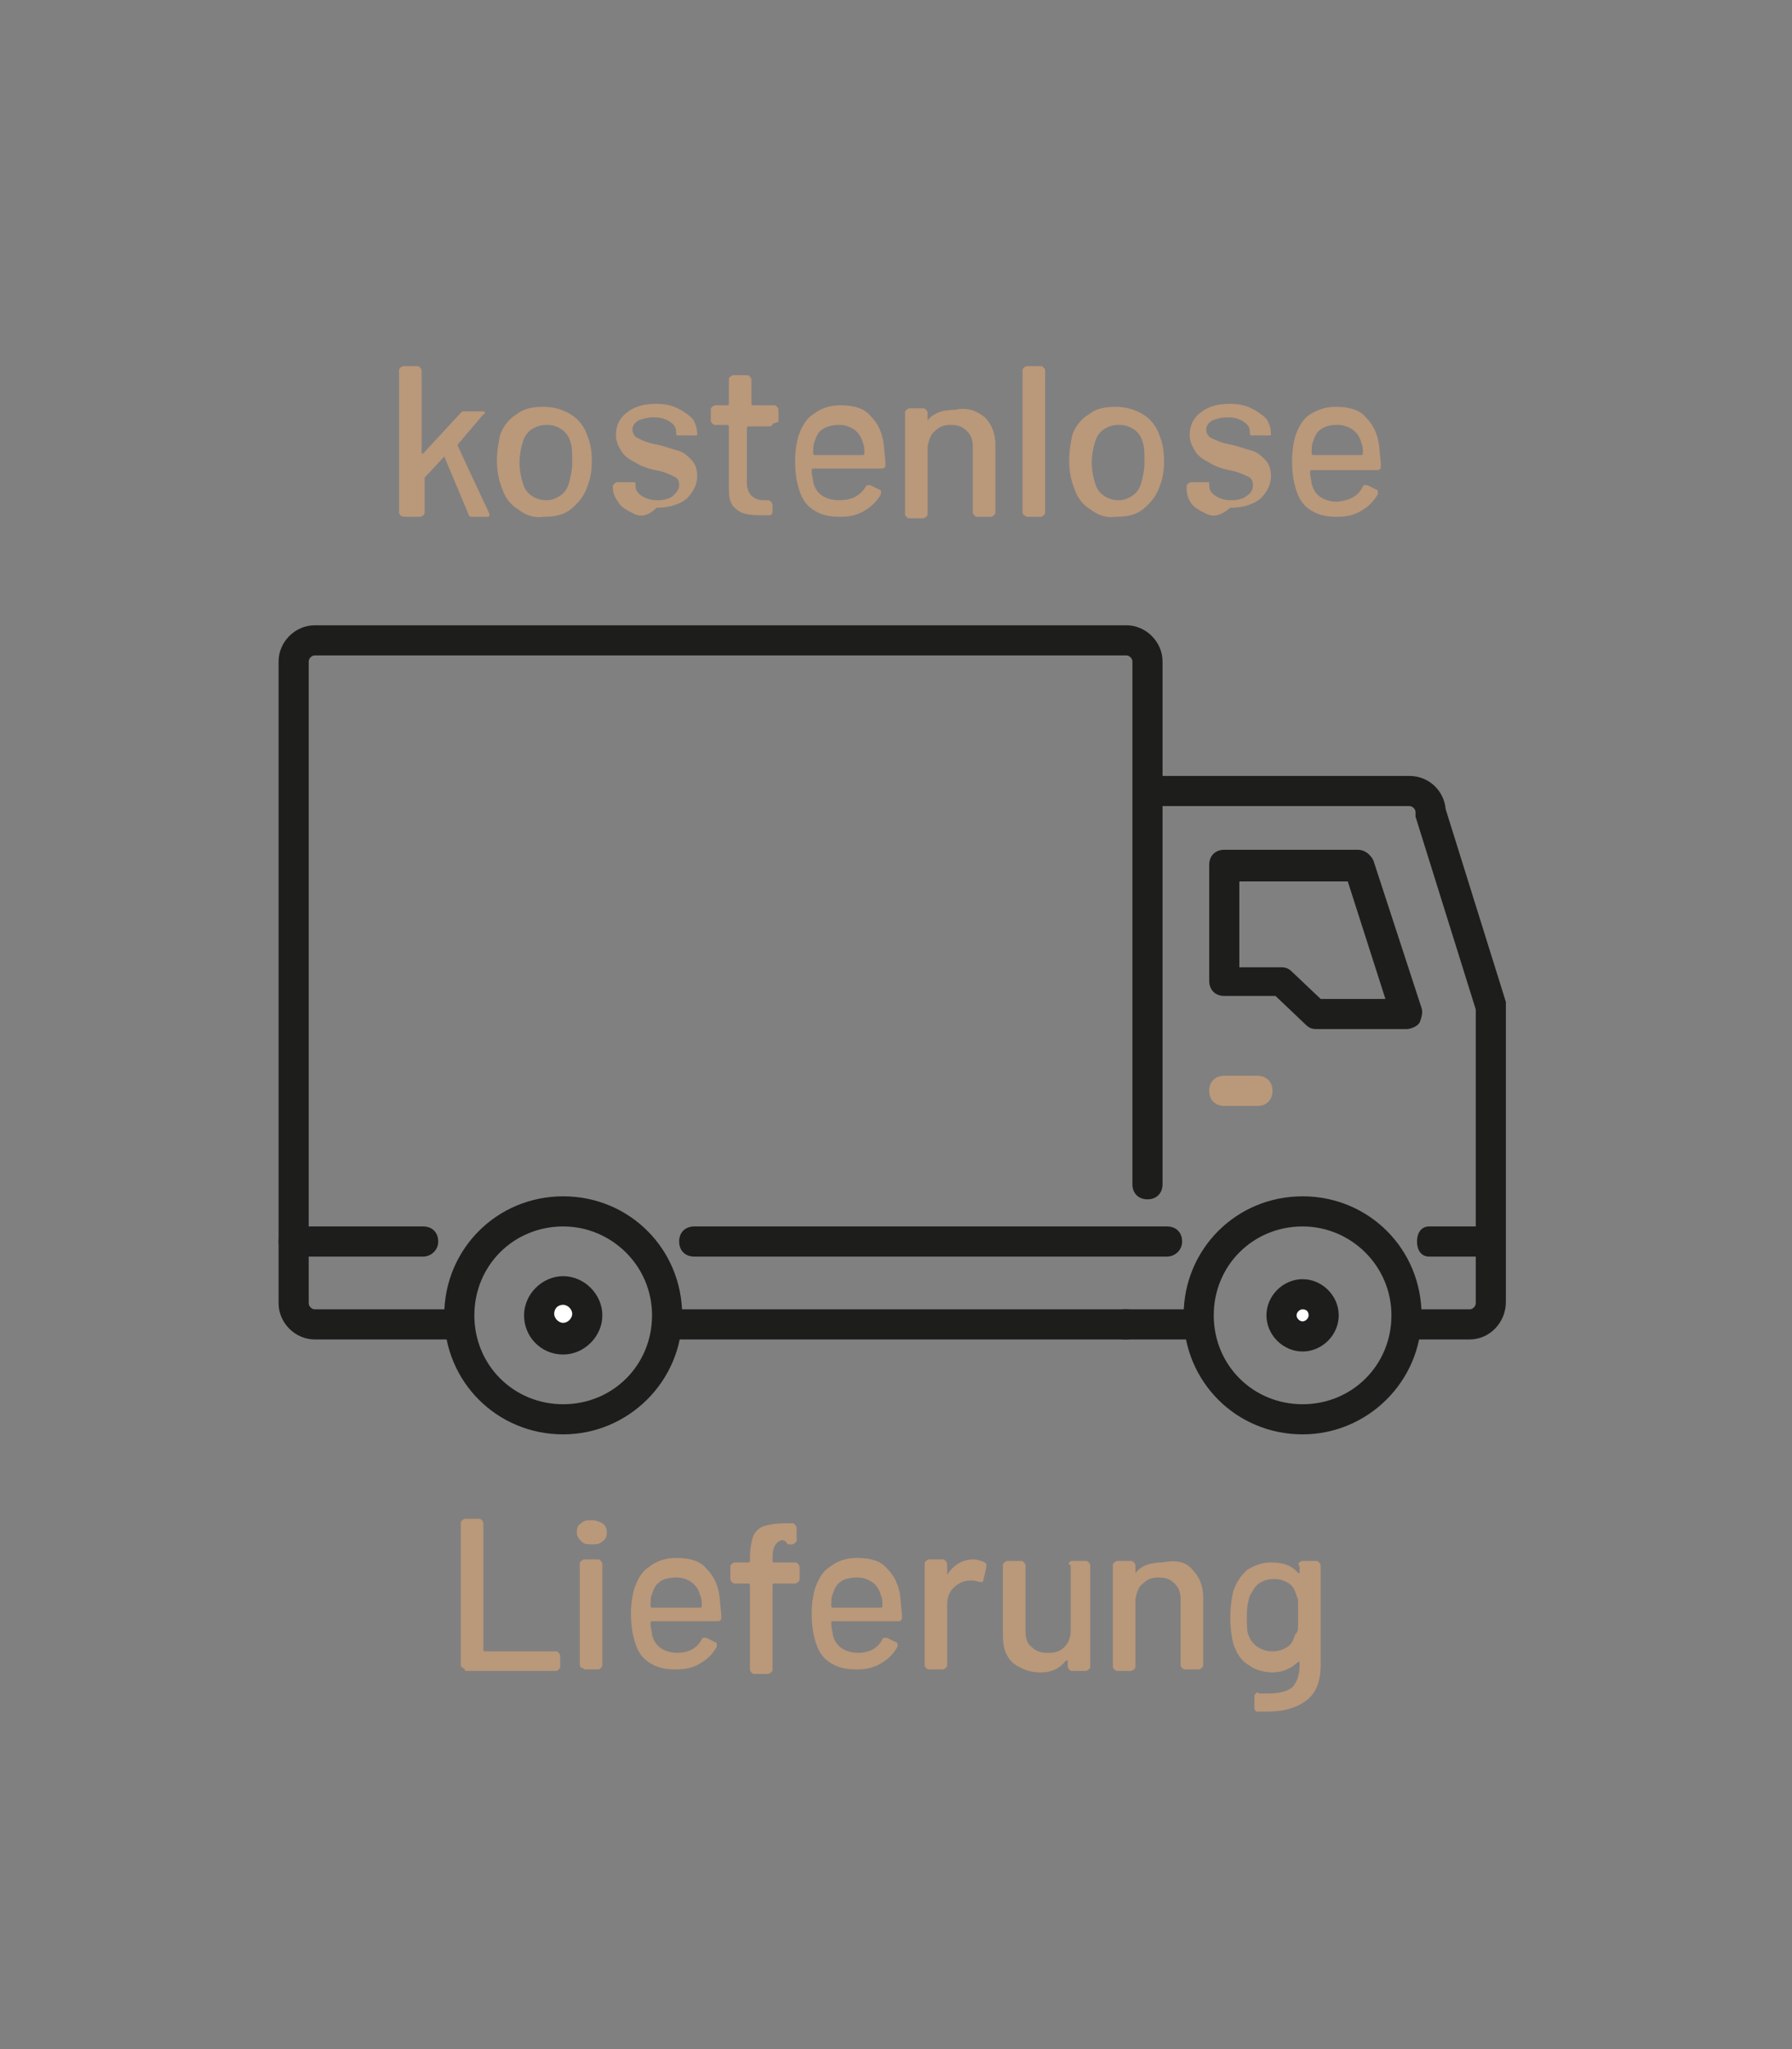<?xml version="1.0" encoding="utf-8"?>
<!-- Generator: Adobe Illustrator 24.2.0, SVG Export Plug-In . SVG Version: 6.00 Build 0)  -->
<svg version="1.1" id="Ebene_1" xmlns="http://www.w3.org/2000/svg" xmlns:xlink="http://www.w3.org/1999/xlink" x="0px" y="0px"
	 viewBox="0 0 119 136" style="enable-background:new 0 0 119 136;" xml:space="preserve">
<rect x="0" y="0" width="119" height="136" fill="#808080" stroke="none"/>
<style type="text/css">
	.st0{fill:#1D1D1B;}
	.st1{fill:#BA997A;}
	.st2{fill:#FFFFFF;}
	.st3{enable-background:new    ;}
	.st4{fill:#BA987A;}
</style>
<path class="st0" d="M93.4,68.3h-6c-0.3,0-0.5-0.1-0.7-0.3l-2-1.9h-3.4c-0.6,0-1-0.4-1-1v-7.7c0-0.6,0.4-1,1-1h8.9
	c0.4,0,0.8,0.3,1,0.7l3.2,9.8c0.1,0.3,0,0.6-0.1,0.9S93.7,68.3,93.4,68.3z M87.7,66.3H92l-2.5-7.8h-7.2v5.7h2.8
	c0.3,0,0.5,0.1,0.7,0.3L87.7,66.3z"/>
<path class="st1" d="M83.5,73.4h-2.2c-0.6,0-1-0.4-1-1s0.4-1,1-1h2.2c0.6,0,1,0.4,1,1S84.1,73.4,83.5,73.4z"/>
<path class="st0" d="M77.5,83.4H46.1c-0.6,0-1-0.4-1-1s0.4-1,1-1h31.4c0.6,0,1,0.4,1,1S78,83.4,77.5,83.4z"/>
<path class="st0" d="M28.1,83.4h-8.6c-0.6,0-1-0.4-1-1s0.4-1,1-1h8.6c0.6,0,1,0.4,1,1S28.6,83.4,28.1,83.4z"/>
<path class="st0" d="M98.4,83.4h-3.5c-0.5,0-0.8-0.4-0.8-1s0.3-1,0.8-1h3.5c0.5,0,0.8,0.4,0.8,1S98.9,83.4,98.4,83.4z"/>
<g>
	<path class="st0" d="M74.8,86.9H44.3c0,0.1,0,0.3,0,0.4c0,0.6-0.1,1.1-0.2,1.6h30.7c0.6,0,1-0.4,1-1C75.8,87.3,75.4,86.9,74.8,86.9
		z"/>
	<path class="st0" d="M74.8,41.5H20.9c-1.3,0-2.4,1.1-2.4,2.4v42.6c0,1.3,1.1,2.4,2.4,2.4h9.8c-0.1-0.5-0.2-1-0.2-1.6
		c0-0.1,0-0.3,0-0.4h-9.6c-0.2,0-0.4-0.2-0.4-0.4V43.9c0-0.2,0.2-0.4,0.4-0.4h53.9c0.2,0,0.4,0.2,0.4,0.4v34.7c0,0.6,0.4,1,1,1
		s1-0.4,1-1V43.9C77.2,42.6,76.1,41.5,74.8,41.5z"/>
</g>
<path class="st0" d="M37.4,95.2c-4.4,0-7.9-3.5-7.9-7.9s3.5-7.9,7.9-7.9s7.9,3.5,7.9,7.9S41.7,95.2,37.4,95.2z M37.4,81.4
	c-3.3,0-5.9,2.6-5.9,5.9s2.6,5.9,5.9,5.9s5.9-2.6,5.9-5.9S40.6,81.4,37.4,81.4z"/>
<circle class="st2" cx="37.4" cy="87.3" r="1.6"/>
<path class="st0" d="M37.4,89.9c-1.5,0-2.6-1.2-2.6-2.6s1.2-2.6,2.6-2.6s2.6,1.2,2.6,2.6S38.8,89.9,37.4,89.9z M37.4,86.6
	c-0.4,0-0.6,0.3-0.6,0.6s0.3,0.6,0.6,0.6s0.6-0.3,0.6-0.6S37.7,86.6,37.4,86.6z"/>
<g>
	<path class="st0" d="M79.6,87.3c0-0.1,0-0.3,0-0.4h-4.9c-0.6,0-1,0.4-1,1c0,0.6,0.4,1,1,1h5.1C79.7,88.4,79.6,87.9,79.6,87.3z"/>
	<path class="st0" d="M96,53.7c-0.1-1.2-1.1-2.2-2.4-2.2H76.7c-0.6,0-1,0.4-1,1s0.4,1,1,1h16.9c0.2,0,0.4,0.2,0.4,0.4
		c0,0.1,0,0.2,0,0.3L98,67v19.5c0,0.2-0.2,0.4-0.4,0.4h-4.2c0,0.1,0,0.3,0,0.4c0,0.6-0.1,1.1-0.2,1.6h4.4c1.3,0,2.4-1.1,2.4-2.5
		V66.8c0-0.1,0-0.2,0-0.3L96,53.7z"/>
</g>
<path class="st0" d="M86.5,95.2c-4.4,0-7.9-3.5-7.9-7.9s3.5-7.9,7.9-7.9s7.9,3.5,7.9,7.9S90.8,95.2,86.5,95.2z M86.5,81.4
	c-3.3,0-5.9,2.6-5.9,5.9s2.6,5.9,5.9,5.9s5.9-2.6,5.9-5.9S89.7,81.4,86.5,81.4z"/>
<circle class="st2" cx="86.5" cy="87.3" r="1.4"/>
<path class="st0" d="M86.5,89.7c-1.3,0-2.4-1.1-2.4-2.4s1.1-2.4,2.4-2.4s2.4,1.1,2.4,2.4S87.8,89.7,86.5,89.7z M86.5,86.9
	c-0.2,0-0.4,0.2-0.4,0.4c0,0.2,0.2,0.4,0.4,0.4s0.4-0.2,0.4-0.4C86.9,87,86.7,86.9,86.5,86.9z"/>
<g id="Ebene_2_1_">
</g>
<g class="st3">
	<path class="st4" d="M26.6,34.2c0,0-0.1-0.1-0.1-0.2v-9.4c0-0.1,0-0.1,0.1-0.2c0,0,0.1-0.1,0.2-0.1h0.9c0.1,0,0.1,0,0.2,0.1
		c0,0,0.1,0.1,0.1,0.2V30c0,0,0,0,0,0.1c0,0,0,0,0.1,0l2.5-2.7c0.1-0.1,0.1-0.1,0.3-0.1h1.1c0.1,0,0.2,0,0.2,0.1c0,0,0,0.1-0.1,0.1
		l-1.7,2c0,0,0,0.1,0,0.1l2.1,4.5l0,0.1c0,0.1-0.1,0.1-0.2,0.1h-1c-0.1,0-0.2-0.1-0.2-0.2l-1.6-3.8c0,0,0,0,0,0c0,0,0,0,0,0
		l-1.3,1.4c0,0,0,0.1,0,0.1v2.2c0,0.1,0,0.1-0.1,0.2c0,0-0.1,0.1-0.2,0.1h-0.9C26.6,34.3,26.6,34.2,26.6,34.2z"/>
	<path class="st4" d="M34.4,33.8c-0.5-0.3-0.9-0.8-1.1-1.5c-0.2-0.5-0.3-1.1-0.3-1.7c0-0.7,0.1-1.2,0.2-1.7c0.2-0.6,0.6-1.1,1.1-1.4
		c0.5-0.4,1.1-0.5,1.8-0.5c0.7,0,1.3,0.2,1.8,0.5c0.5,0.3,0.9,0.8,1.1,1.4c0.2,0.5,0.3,1,0.3,1.7c0,0.7-0.1,1.2-0.3,1.7
		c-0.2,0.6-0.6,1.1-1.1,1.5s-1.1,0.5-1.8,0.5C35.5,34.4,34.9,34.2,34.4,33.8z M37.2,32.9c0.3-0.2,0.5-0.5,0.6-0.9
		c0.1-0.4,0.2-0.8,0.2-1.3c0-0.5,0-1-0.1-1.3c-0.1-0.4-0.3-0.7-0.6-0.9c-0.3-0.2-0.6-0.3-1-0.3c-0.4,0-0.7,0.1-1,0.3
		c-0.3,0.2-0.5,0.5-0.6,0.9c-0.1,0.3-0.2,0.8-0.2,1.3c0,0.5,0.1,1,0.2,1.3c0.1,0.4,0.3,0.7,0.6,0.9s0.6,0.3,1,0.3
		C36.6,33.2,36.9,33.1,37.2,32.9z"/>
	<path class="st4" d="M42.1,34.1c-0.4-0.2-0.8-0.4-1-0.7c-0.2-0.3-0.4-0.6-0.4-1v-0.1c0-0.1,0-0.1,0.1-0.2c0,0,0.1-0.1,0.2-0.1h0.9
		c0.1,0,0.1,0,0.2,0c0,0,0.1,0,0.1,0.1v0.1c0,0.3,0.1,0.5,0.4,0.7c0.3,0.2,0.6,0.3,1.1,0.3c0.4,0,0.8-0.1,1-0.3s0.4-0.4,0.4-0.7
		c0-0.3-0.1-0.5-0.4-0.6c-0.2-0.1-0.6-0.3-1.2-0.4c-0.5-0.1-1-0.3-1.3-0.5c-0.4-0.2-0.7-0.4-0.9-0.7c-0.2-0.3-0.4-0.7-0.4-1.1
		c0-0.6,0.2-1.1,0.7-1.5c0.5-0.4,1.1-0.6,2-0.6c0.5,0,1,0.1,1.4,0.3c0.4,0.2,0.7,0.4,1,0.7c0.2,0.3,0.3,0.7,0.3,1
		c0,0.1,0,0.1-0.1,0.1c0,0-0.1,0-0.2,0h-0.8c-0.1,0-0.1,0-0.2,0c0,0-0.1,0-0.1-0.1v-0.1c0-0.3-0.1-0.5-0.4-0.7
		c-0.3-0.2-0.6-0.3-1.1-0.3c-0.4,0-0.7,0.1-1,0.2c-0.3,0.2-0.4,0.4-0.4,0.6s0.1,0.5,0.4,0.6c0.2,0.1,0.6,0.3,1.2,0.4
		c0.5,0.1,1,0.3,1.4,0.4c0.4,0.1,0.7,0.4,0.9,0.6c0.3,0.3,0.4,0.7,0.4,1.1c0,0.6-0.3,1.1-0.7,1.5c-0.5,0.4-1.2,0.6-2,0.6
		C43,34.3,42.5,34.3,42.1,34.1z"/>
	<path class="st4" d="M51.3,28.2c0,0-0.1,0.1-0.2,0.1h-1.4c0,0-0.1,0-0.1,0.1V32c0,0.4,0.1,0.7,0.3,0.9s0.5,0.3,0.8,0.3h0.3
		c0.1,0,0.1,0,0.2,0.1c0,0,0.1,0.1,0.1,0.2V34c0,0.1-0.1,0.2-0.2,0.2l-0.6,0c-0.7,0-1.3-0.1-1.6-0.4c-0.4-0.3-0.5-0.7-0.5-1.4v-4.1
		c0,0,0-0.1-0.1-0.1h-0.8c-0.1,0-0.1,0-0.2-0.1s-0.1-0.1-0.1-0.2v-0.7c0-0.1,0-0.1,0.1-0.2c0,0,0.1-0.1,0.2-0.1h0.8
		c0,0,0.1,0,0.1-0.1v-1.6c0-0.1,0-0.1,0.1-0.2c0,0,0.1-0.1,0.2-0.1h0.9c0.1,0,0.1,0,0.2,0.1c0,0,0.1,0.1,0.1,0.2v1.6
		c0,0,0,0.1,0.1,0.1h1.4c0.1,0,0.1,0,0.2,0.1c0,0,0.1,0.1,0.1,0.2V28C51.4,28.1,51.3,28.1,51.3,28.2z"/>
	<path class="st4" d="M57.5,32.3c0-0.1,0.1-0.1,0.2-0.1c0,0,0.1,0,0.1,0l0.6,0.3c0.1,0,0.1,0.1,0.1,0.2l0,0.1
		c-0.3,0.5-0.6,0.8-1.1,1.1c-0.5,0.3-1,0.4-1.6,0.4c-0.7,0-1.2-0.1-1.7-0.4c-0.5-0.3-0.8-0.7-1-1.3c-0.2-0.6-0.3-1.2-0.3-2
		c0-0.7,0.1-1.2,0.2-1.6c0.2-0.6,0.5-1.2,1-1.5c0.5-0.4,1.1-0.6,1.8-0.6c0.9,0,1.6,0.2,2,0.7c0.5,0.5,0.8,1.1,0.9,2
		c0,0.3,0.1,0.8,0.1,1.3c0,0.1-0.1,0.2-0.2,0.2H54c0,0-0.1,0-0.1,0.1c0,0.4,0.1,0.6,0.1,0.8c0.1,0.4,0.3,0.7,0.6,0.9
		c0.3,0.2,0.7,0.3,1.1,0.3C56.6,33.2,57.1,32.9,57.5,32.3z M54.6,28.5c-0.3,0.2-0.4,0.5-0.5,0.8c-0.1,0.2-0.1,0.5-0.1,0.8
		c0,0,0,0.1,0.1,0.1h3.2c0,0,0.1,0,0.1-0.1c0-0.3,0-0.5-0.1-0.7c-0.1-0.4-0.3-0.7-0.6-0.9c-0.3-0.2-0.6-0.3-1-0.3
		S54.9,28.3,54.6,28.5z"/>
	<path class="st4" d="M65.4,27.7c0.4,0.4,0.7,1,0.7,1.8v4.5c0,0.1,0,0.1-0.1,0.2c0,0-0.1,0.1-0.2,0.1h-0.9c-0.1,0-0.1,0-0.2-0.1
		s-0.1-0.1-0.1-0.2v-4.3c0-0.5-0.1-0.8-0.4-1.1s-0.6-0.4-1.1-0.4c-0.4,0-0.7,0.1-1,0.4c-0.3,0.2-0.4,0.6-0.5,1v4.5
		c0,0.1,0,0.1-0.1,0.2c0,0-0.1,0.1-0.2,0.1h-0.9c-0.1,0-0.1,0-0.2-0.1s-0.1-0.1-0.1-0.2v-6.7c0-0.1,0-0.1,0.1-0.2
		c0,0,0.1-0.1,0.2-0.1h0.9c0.1,0,0.1,0,0.2,0.1c0,0,0.1,0.1,0.1,0.2v0.4c0,0,0,0,0,0.1c0,0,0,0,0,0c0.4-0.5,1-0.7,1.8-0.7
		C64.3,27,64.9,27.3,65.4,27.7z"/>
	<path class="st4" d="M68,34.2c0,0-0.1-0.1-0.1-0.2v-9.4c0-0.1,0-0.1,0.1-0.2c0,0,0.1-0.1,0.2-0.1h0.9c0.1,0,0.1,0,0.2,0.1
		s0.1,0.1,0.1,0.2v9.4c0,0.1,0,0.1-0.1,0.2s-0.1,0.1-0.2,0.1h-0.9C68.1,34.3,68.1,34.2,68,34.2z"/>
	<path class="st4" d="M72.4,33.8c-0.5-0.3-0.9-0.8-1.1-1.5c-0.2-0.5-0.3-1.1-0.3-1.7c0-0.7,0.1-1.2,0.2-1.7c0.2-0.6,0.6-1.1,1.1-1.4
		c0.5-0.4,1.1-0.5,1.8-0.5c0.7,0,1.3,0.2,1.8,0.5c0.5,0.3,0.9,0.8,1.1,1.4c0.2,0.5,0.3,1,0.3,1.7c0,0.7-0.1,1.2-0.3,1.7
		c-0.2,0.6-0.6,1.1-1.1,1.5s-1.1,0.5-1.8,0.5C73.5,34.4,72.9,34.2,72.4,33.8z M75.2,32.9c0.3-0.2,0.5-0.5,0.6-0.9
		c0.1-0.4,0.2-0.8,0.2-1.3c0-0.5,0-1-0.1-1.3c-0.1-0.4-0.3-0.7-0.6-0.9c-0.3-0.2-0.6-0.3-1-0.3c-0.4,0-0.7,0.1-1,0.3
		s-0.5,0.5-0.6,0.9c-0.1,0.3-0.2,0.8-0.2,1.3c0,0.5,0.1,1,0.2,1.3c0.1,0.4,0.3,0.7,0.6,0.9c0.3,0.2,0.6,0.3,1,0.3
		C74.6,33.2,74.9,33.1,75.2,32.9z"/>
	<path class="st4" d="M80.1,34.1c-0.4-0.2-0.8-0.4-1-0.7s-0.3-0.6-0.3-1v-0.1c0-0.1,0-0.1,0.1-0.2c0,0,0.1-0.1,0.2-0.1h0.9
		c0.1,0,0.1,0,0.2,0s0.1,0,0.1,0.1v0.1c0,0.3,0.1,0.5,0.4,0.7c0.3,0.2,0.6,0.3,1.1,0.3c0.4,0,0.8-0.1,1-0.3c0.3-0.2,0.4-0.4,0.4-0.7
		c0-0.3-0.1-0.5-0.4-0.6c-0.2-0.1-0.6-0.3-1.2-0.4c-0.5-0.1-1-0.3-1.3-0.5c-0.4-0.2-0.7-0.4-0.9-0.7c-0.2-0.3-0.4-0.7-0.4-1.1
		c0-0.6,0.2-1.1,0.7-1.5c0.5-0.4,1.1-0.6,2-0.6c0.5,0,1,0.1,1.4,0.3c0.4,0.2,0.7,0.4,1,0.7c0.2,0.3,0.3,0.7,0.3,1
		c0,0.1,0,0.1-0.1,0.1c0,0-0.1,0-0.2,0h-0.8c-0.1,0-0.1,0-0.2,0c0,0-0.1,0-0.1-0.1v-0.1c0-0.3-0.1-0.5-0.4-0.7
		c-0.3-0.2-0.6-0.3-1.1-0.3c-0.4,0-0.7,0.1-1,0.2c-0.3,0.2-0.4,0.4-0.4,0.6s0.1,0.5,0.4,0.6c0.2,0.1,0.6,0.3,1.2,0.4
		c0.5,0.1,1,0.3,1.4,0.4s0.7,0.4,0.9,0.6c0.3,0.3,0.4,0.7,0.4,1.1c0,0.6-0.3,1.1-0.7,1.5c-0.5,0.4-1.2,0.6-2,0.6
		C81,34.3,80.5,34.3,80.1,34.1z"/>
	<path class="st4" d="M90.5,32.3c0-0.1,0.1-0.1,0.2-0.1c0,0,0.1,0,0.1,0l0.6,0.3c0.1,0,0.1,0.1,0.1,0.2l0,0.1
		c-0.3,0.5-0.6,0.8-1.1,1.1c-0.5,0.3-1,0.4-1.6,0.4c-0.7,0-1.2-0.1-1.7-0.4s-0.8-0.7-1-1.3c-0.2-0.6-0.3-1.2-0.3-2
		c0-0.7,0.1-1.2,0.2-1.6c0.2-0.6,0.5-1.2,1-1.5S88,27,88.7,27c0.9,0,1.6,0.2,2,0.7c0.5,0.5,0.8,1.1,0.9,2c0,0.3,0.1,0.8,0.1,1.3
		c0,0.1-0.1,0.2-0.2,0.2h-4.4c0,0-0.1,0-0.1,0.1c0,0.4,0.1,0.6,0.1,0.8c0.1,0.4,0.3,0.7,0.6,0.9c0.3,0.2,0.7,0.3,1.1,0.3
		C89.7,33.2,90.2,32.9,90.5,32.3z M87.7,28.5c-0.3,0.2-0.4,0.5-0.5,0.8c-0.1,0.2-0.1,0.5-0.1,0.8c0,0,0,0.1,0.1,0.1h3.2
		c0,0,0.1,0,0.1-0.1c0-0.3,0-0.5-0.1-0.7c-0.1-0.4-0.3-0.7-0.6-0.9c-0.3-0.2-0.6-0.3-1-0.3C88.3,28.2,88,28.3,87.7,28.5z"/>
</g>
<g class="st3">
	<path class="st4" d="M30.7,110.7c0,0-0.1-0.1-0.1-0.2v-9.4c0-0.1,0-0.1,0.1-0.2c0,0,0.1-0.1,0.2-0.1h0.9c0.1,0,0.1,0,0.2,0.1
		c0,0,0.1,0.1,0.1,0.2v8.4c0,0,0,0.1,0.1,0.1h4.7c0.1,0,0.1,0,0.2,0.1c0,0,0.1,0.1,0.1,0.2v0.7c0,0.1,0,0.1-0.1,0.2
		s-0.1,0.1-0.2,0.1h-6C30.8,110.7,30.8,110.7,30.7,110.7z"/>
	<path class="st4" d="M38.6,102.3c-0.2-0.2-0.3-0.4-0.3-0.6c0-0.3,0.1-0.5,0.3-0.6c0.2-0.2,0.4-0.2,0.7-0.2c0.3,0,0.5,0.1,0.7,0.2
		s0.3,0.4,0.3,0.6c0,0.3-0.1,0.5-0.3,0.6c-0.2,0.2-0.4,0.2-0.7,0.2C39,102.5,38.8,102.5,38.6,102.3z M38.6,110.7
		c0,0-0.1-0.1-0.1-0.2v-6.7c0-0.1,0-0.1,0.1-0.2c0,0,0.1-0.1,0.2-0.1h0.9c0.1,0,0.1,0,0.2,0.1c0,0,0.1,0.1,0.1,0.2v6.7
		c0,0.1,0,0.1-0.1,0.2s-0.1,0.1-0.2,0.1h-0.9C38.7,110.7,38.7,110.7,38.6,110.7z"/>
	<path class="st4" d="M46.6,108.8c0-0.1,0.1-0.1,0.2-0.1c0,0,0.1,0,0.1,0l0.6,0.3c0.1,0,0.1,0.1,0.1,0.2l0,0.1
		c-0.3,0.5-0.6,0.8-1.1,1.1c-0.5,0.3-1,0.4-1.6,0.4c-0.7,0-1.2-0.1-1.7-0.4c-0.5-0.3-0.8-0.7-1-1.3c-0.2-0.6-0.3-1.2-0.3-2
		c0-0.7,0.1-1.2,0.2-1.6c0.2-0.6,0.5-1.2,1-1.5c0.5-0.4,1.1-0.6,1.8-0.6c0.9,0,1.6,0.2,2,0.7c0.5,0.5,0.8,1.1,0.9,2
		c0,0.3,0.1,0.8,0.1,1.3c0,0.1-0.1,0.2-0.2,0.2h-4.4c0,0-0.1,0-0.1,0.1c0,0.4,0.1,0.6,0.1,0.8c0.1,0.4,0.3,0.7,0.6,0.9
		c0.3,0.2,0.7,0.3,1.1,0.3C45.7,109.7,46.3,109.4,46.6,108.8z M43.8,105c-0.3,0.2-0.4,0.5-0.5,0.8c-0.1,0.2-0.1,0.5-0.1,0.8
		c0,0,0,0.1,0.1,0.1h3.2c0,0,0.1,0,0.1-0.1c0-0.3,0-0.5-0.1-0.7c-0.1-0.4-0.3-0.7-0.6-0.9c-0.3-0.2-0.6-0.3-1-0.3S44,104.8,43.8,105
		z"/>
	<path class="st4" d="M51.6,102.4c-0.2,0.2-0.3,0.5-0.3,1v0.2c0,0,0,0.1,0.1,0.1h1.4c0.1,0,0.1,0,0.2,0.1c0,0,0.1,0.1,0.1,0.2v0.8
		c0,0.1,0,0.1-0.1,0.2c0,0-0.1,0.1-0.2,0.1h-1.4c0,0-0.1,0-0.1,0.1v5.6c0,0.1,0,0.1-0.1,0.2c0,0-0.1,0.1-0.2,0.1h-0.9
		c-0.1,0-0.1,0-0.2-0.1c0,0-0.1-0.1-0.1-0.2v-5.6c0,0,0-0.1-0.1-0.1h-0.9c-0.1,0-0.1,0-0.2-0.1c0,0-0.1-0.1-0.1-0.2v-0.8
		c0-0.1,0-0.1,0.1-0.2c0,0,0.1-0.1,0.2-0.1h0.9c0,0,0.1,0,0.1-0.1v-0.2c0-0.6,0.1-1.1,0.2-1.4c0.1-0.3,0.4-0.6,0.7-0.7
		s0.8-0.2,1.5-0.2h0.4c0.1,0,0.1,0,0.2,0.1c0,0,0.1,0.1,0.1,0.2v0.8c0,0.1,0,0.1-0.1,0.2c0,0-0.1,0.1-0.2,0.1h-0.3
		C52.1,102.1,51.8,102.2,51.6,102.4z"/>
	<path class="st4" d="M58.6,108.8c0-0.1,0.1-0.1,0.2-0.1c0,0,0.1,0,0.1,0l0.6,0.3c0.1,0,0.1,0.1,0.1,0.2l0,0.1
		c-0.3,0.5-0.6,0.8-1.1,1.1c-0.5,0.3-1,0.4-1.6,0.4c-0.7,0-1.2-0.1-1.7-0.4c-0.5-0.3-0.8-0.7-1-1.3c-0.2-0.6-0.3-1.2-0.3-2
		c0-0.7,0.1-1.2,0.2-1.6c0.2-0.6,0.5-1.2,1-1.5c0.5-0.4,1.1-0.6,1.8-0.6c0.9,0,1.6,0.2,2,0.7c0.5,0.5,0.8,1.1,0.9,2
		c0,0.3,0.1,0.8,0.1,1.3c0,0.1-0.1,0.2-0.2,0.2h-4.4c0,0-0.1,0-0.1,0.1c0,0.4,0.1,0.6,0.1,0.8c0.1,0.4,0.3,0.7,0.6,0.9
		c0.3,0.2,0.7,0.3,1.1,0.3C57.7,109.7,58.3,109.4,58.6,108.8z M55.8,105c-0.3,0.2-0.4,0.5-0.5,0.8c-0.1,0.2-0.1,0.5-0.1,0.8
		c0,0,0,0.1,0.1,0.1h3.2c0,0,0.1,0,0.1-0.1c0-0.3,0-0.5-0.1-0.7c-0.1-0.4-0.3-0.7-0.6-0.9c-0.3-0.2-0.6-0.3-1-0.3S56,104.8,55.8,105
		z"/>
	<path class="st4" d="M65.4,103.7c0.1,0.1,0.1,0.1,0.1,0.3l-0.2,0.9c0,0.1-0.1,0.1-0.1,0.1c0,0-0.1,0-0.1,0c-0.1,0-0.3-0.1-0.5-0.1
		c-0.1,0-0.2,0-0.2,0c-0.4,0-0.8,0.2-1.1,0.5c-0.3,0.3-0.4,0.7-0.4,1.1v4c0,0.1,0,0.1-0.1,0.2c0,0-0.1,0.1-0.2,0.1h-0.9
		c-0.1,0-0.1,0-0.2-0.1s-0.1-0.1-0.1-0.2v-6.7c0-0.1,0-0.1,0.1-0.2c0,0,0.1-0.1,0.2-0.1h0.9c0.1,0,0.1,0,0.2,0.1
		c0,0,0.1,0.1,0.1,0.2v0.6c0,0,0,0.1,0,0.1c0,0,0,0,0,0c0.4-0.6,1-1,1.7-1C64.9,103.5,65.2,103.6,65.4,103.7z"/>
	<path class="st4" d="M71,103.7c0,0,0.1-0.1,0.2-0.1h0.9c0.1,0,0.1,0,0.2,0.1c0,0,0.1,0.1,0.1,0.2v6.7c0,0.1,0,0.1-0.1,0.2
		c0,0-0.1,0.1-0.2,0.1h-0.9c-0.1,0-0.1,0-0.2-0.1c0,0-0.1-0.1-0.1-0.2v-0.4c0,0,0,0,0,0s0,0-0.1,0c-0.4,0.5-0.9,0.8-1.7,0.8
		c-0.5,0-0.9-0.1-1.3-0.3c-0.4-0.2-0.7-0.4-0.9-0.8c-0.2-0.3-0.3-0.8-0.3-1.3v-4.7c0-0.1,0-0.1,0.1-0.2c0,0,0.1-0.1,0.2-0.1h0.9
		c0.1,0,0.1,0,0.2,0.1c0,0,0.1,0.1,0.1,0.2v4.3c0,0.5,0.1,0.9,0.4,1.1c0.3,0.3,0.6,0.4,1.1,0.4s0.8-0.1,1.1-0.4
		c0.3-0.3,0.4-0.7,0.4-1.1v-4.3C70.9,103.8,71,103.7,71,103.7z"/>
	<path class="st4" d="M79.2,104.2c0.4,0.4,0.7,1,0.7,1.8v4.5c0,0.1,0,0.1-0.1,0.2c0,0-0.1,0.1-0.2,0.1h-0.9c-0.1,0-0.1,0-0.2-0.1
		s-0.1-0.1-0.1-0.2v-4.3c0-0.5-0.1-0.8-0.4-1.1s-0.6-0.4-1.1-0.4c-0.4,0-0.7,0.1-1,0.4c-0.3,0.2-0.4,0.6-0.5,1v4.5
		c0,0.1,0,0.1-0.1,0.2c0,0-0.1,0.1-0.2,0.1h-0.9c-0.1,0-0.1,0-0.2-0.1s-0.1-0.1-0.1-0.2v-6.7c0-0.1,0-0.1,0.1-0.2
		c0,0,0.1-0.1,0.2-0.1h0.9c0.1,0,0.1,0,0.2,0.1c0,0,0.1,0.1,0.1,0.2v0.4c0,0,0,0,0,0.1c0,0,0,0,0,0c0.4-0.5,1-0.7,1.8-0.7
		C78.2,103.5,78.8,103.7,79.2,104.2z"/>
	<path class="st4" d="M86.3,103.7c0,0,0.1-0.1,0.2-0.1h0.9c0.1,0,0.1,0,0.2,0.1c0,0,0.1,0.1,0.1,0.2v6.6c0,1.1-0.3,1.9-1,2.4
		s-1.5,0.7-2.6,0.7c-0.1,0-0.4,0-0.6,0c-0.1,0-0.2-0.1-0.2-0.2l0-0.8c0-0.1,0-0.1,0.1-0.2s0.1-0.1,0.2,0c0.1,0,0.3,0,0.5,0
		c0.8,0,1.3-0.1,1.7-0.4c0.3-0.3,0.5-0.8,0.5-1.5v-0.2c0,0,0,0,0,0c0,0,0,0-0.1,0c-0.4,0.4-1,0.7-1.7,0.7c-0.6,0-1.2-0.2-1.6-0.5
		c-0.5-0.3-0.8-0.8-1-1.4c-0.1-0.4-0.2-1-0.2-1.7c0-0.8,0.1-1.4,0.2-1.8c0.2-0.6,0.5-1,0.9-1.4c0.5-0.3,1-0.5,1.6-0.5
		c0.8,0,1.4,0.2,1.8,0.7c0,0,0,0,0.1,0c0,0,0,0,0-0.1v-0.3C86.2,103.8,86.2,103.7,86.3,103.7z M86.2,108c0-0.2,0-0.4,0-0.8
		c0-0.4,0-0.7,0-0.8c0-0.2,0-0.3-0.1-0.5c-0.1-0.3-0.2-0.6-0.5-0.8c-0.3-0.2-0.6-0.3-1-0.3s-0.7,0.1-1,0.3c-0.3,0.2-0.4,0.5-0.6,0.8
		c-0.1,0.3-0.2,0.7-0.2,1.3c0,0.6,0,1.1,0.1,1.3c0.1,0.3,0.3,0.6,0.6,0.8c0.3,0.2,0.6,0.3,1,0.3c0.4,0,0.7-0.1,1-0.3
		c0.3-0.2,0.4-0.5,0.5-0.8C86.2,108.3,86.2,108.1,86.2,108z"/>
</g>
</svg>
